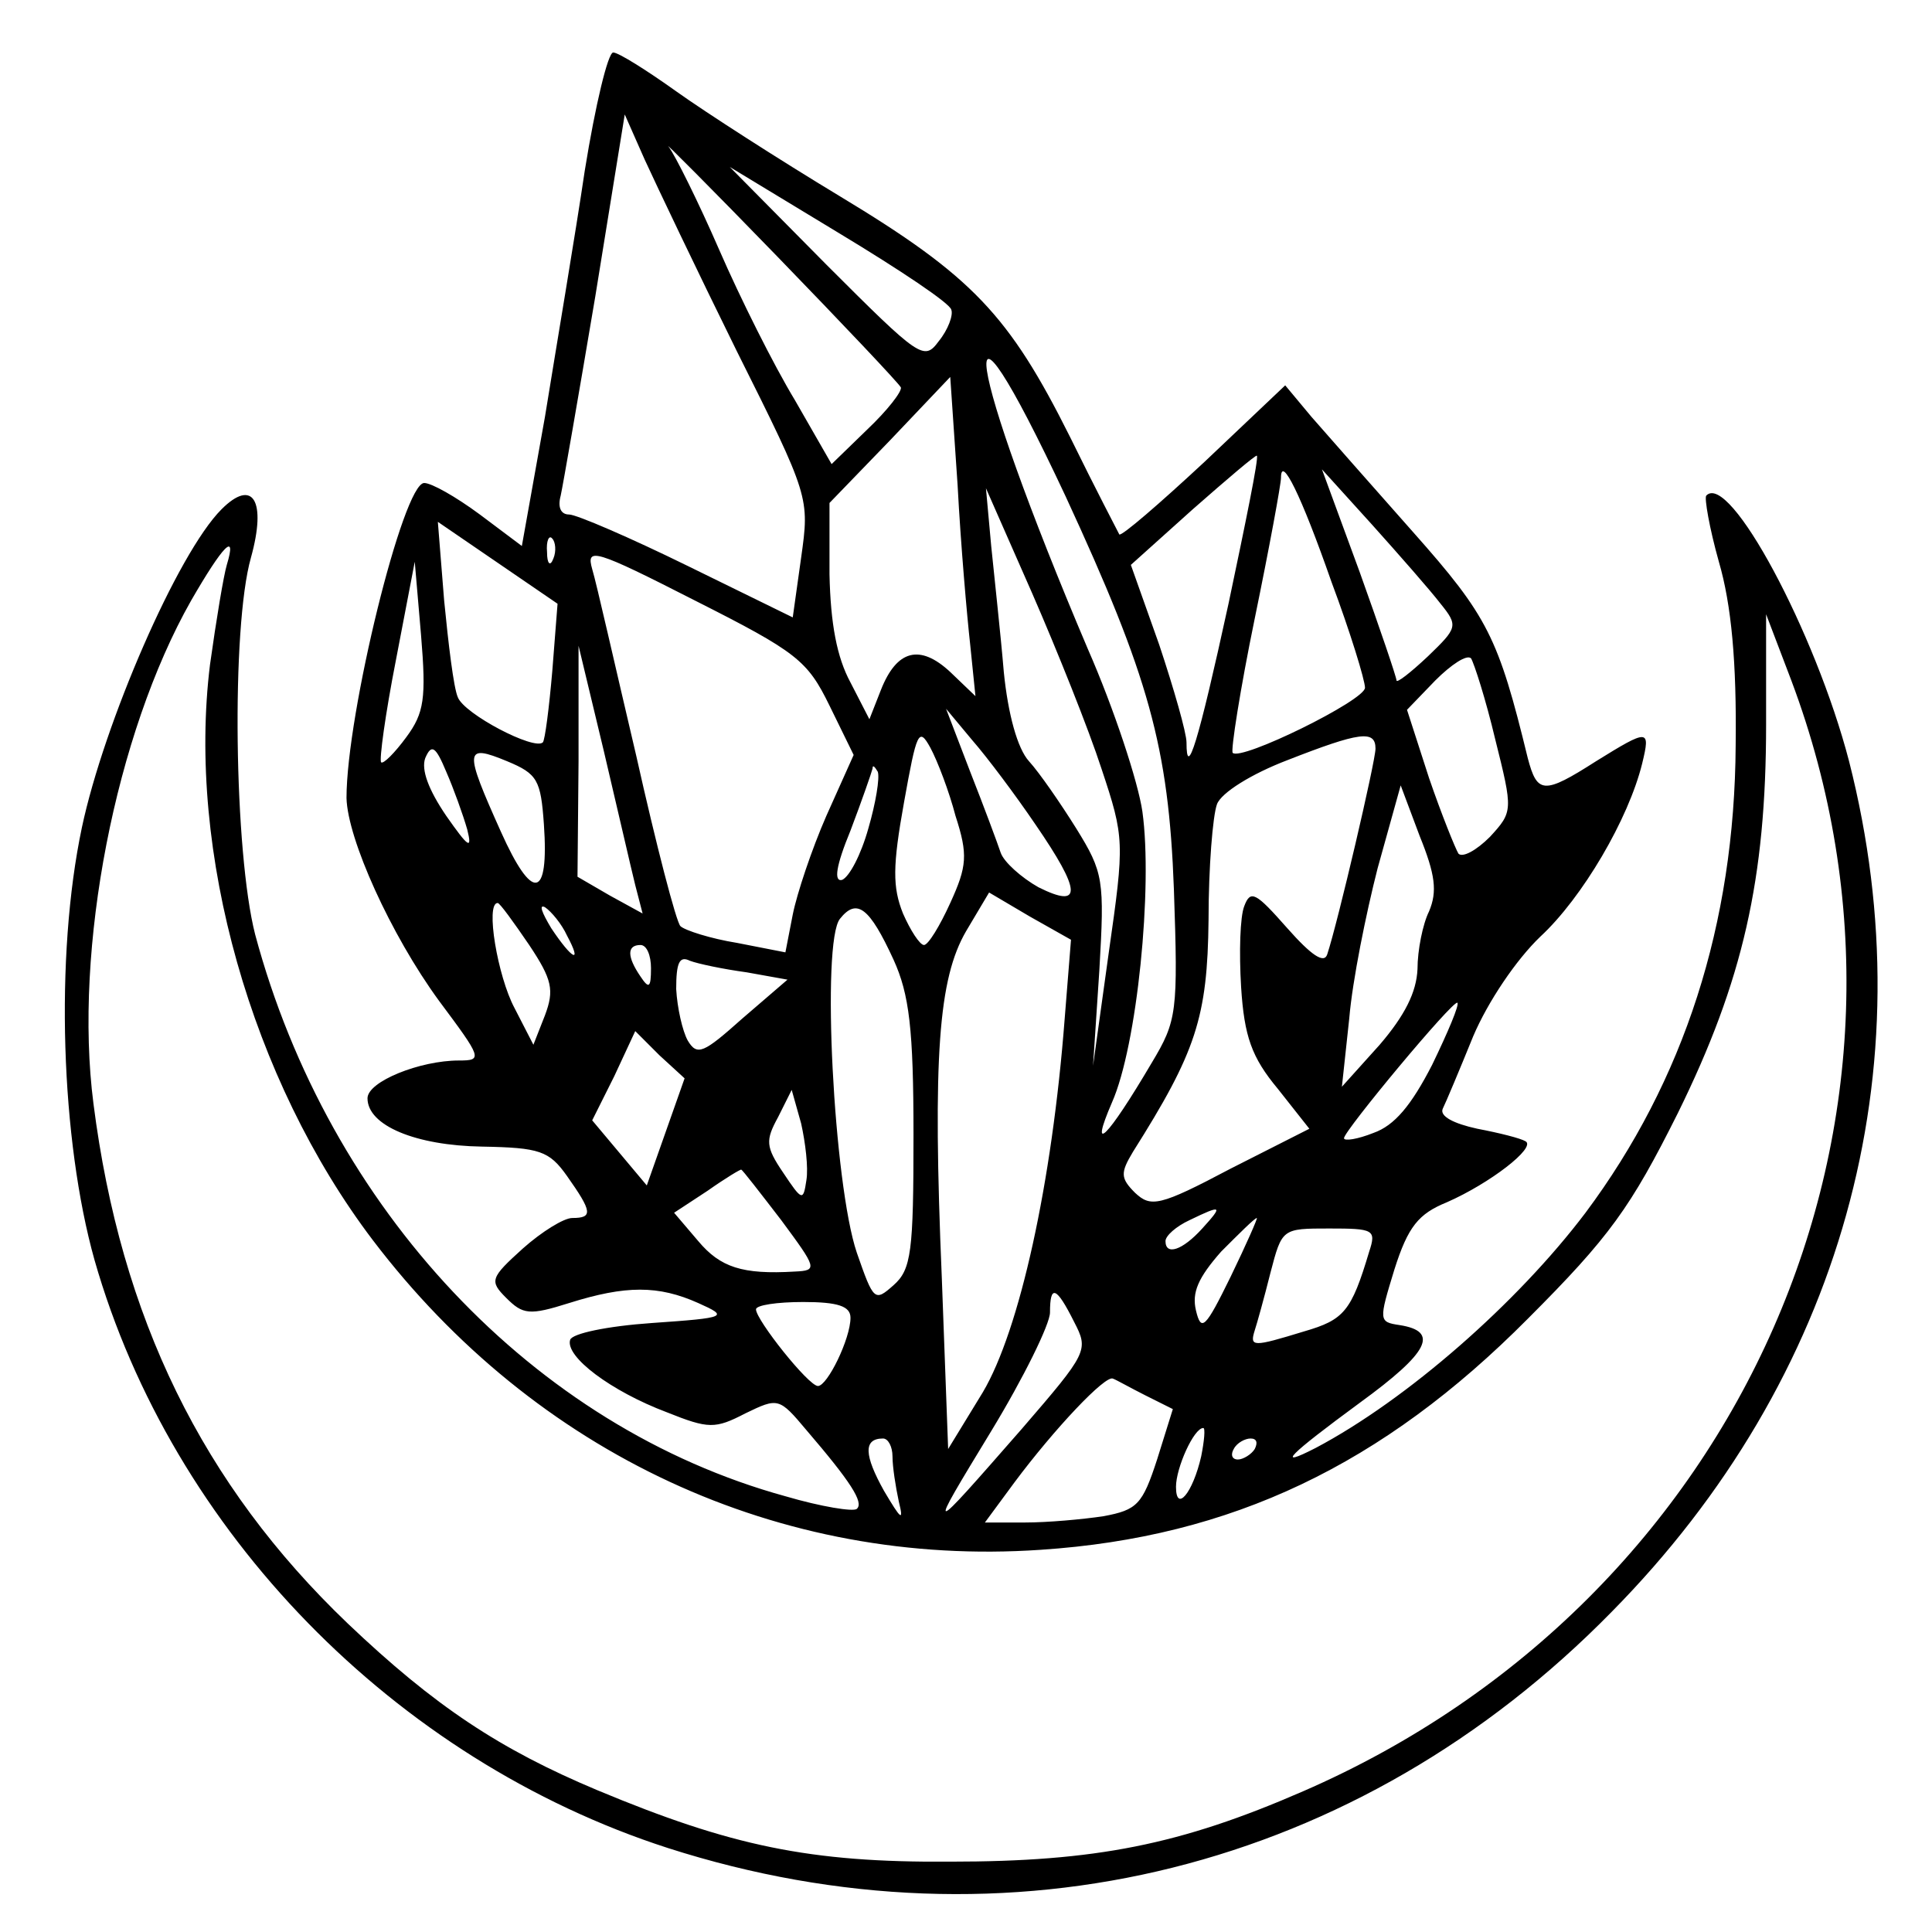<?xml version="1.0" standalone="no"?>
<!DOCTYPE svg PUBLIC "-//W3C//DTD SVG 20010904//EN"
 "http://www.w3.org/TR/2001/REC-SVG-20010904/DTD/svg10.dtd">
<svg version="1.0" xmlns="http://www.w3.org/2000/svg"
 width="184pt" height="184pt" viewBox="0 0 184 184"
 preserveAspectRatio="xMidYMid meet">
<g transform="translate(0,184) scale(0.1,-0.1)"
fill="#000000" stroke="none">
<path d="M557 1678 c-9 -61 -27 -167 -38 -235 l-22 -123 -40 30 c-23 17 -46
30 -53 30 -20 0 -74 -220 -74 -300 1 -39 42 -130 88 -193 41 -55 42 -57 19
-57 -37 0 -87 -20 -87 -36 0 -26 46 -45 109 -46 55 -1 64 -4 81 -28 24 -34 25
-40 5 -40 -8 0 -29 -13 -47 -29 -31 -28 -32 -31 -16 -47 16 -16 22 -17 60 -5
54 17 85 17 123 0 29 -13 28 -14 -44 -19 -43 -3 -76 -10 -78 -16 -5 -16 39
-49 92 -69 40 -16 46 -16 75 -1 31 15 32 15 58 -16 42 -49 55 -69 48 -75 -3
-3 -34 2 -68 12 -240 66 -435 274 -505 535 -20 78 -23 292 -4 359 15 54 2 76
-28 46 -42 -42 -112 -204 -133 -303 -26 -123 -20 -298 12 -412 74 -259 286
-476 546 -560 324 -104 658 -21 899 225 219 222 301 516 226 810 -32 123 -114
276 -136 253 -2 -2 3 -31 12 -63 12 -41 17 -96 16 -175 -1 -170 -49 -319 -143
-445 -65 -86 -170 -178 -257 -224 -39 -20 -26 -7 42 43 66 48 76 68 38 74 -20
3 -20 4 -5 53 13 41 23 53 50 64 41 18 85 52 75 58 -5 3 -25 8 -46 12 -23 5
-36 12 -33 19 3 6 16 37 29 69 14 33 41 73 64 95 40 37 84 112 97 165 8 33 6
33 -44 2 -50 -32 -56 -31 -65 3 -28 115 -38 135 -109 215 -39 44 -83 94 -97
110 l-25 30 -77 -73 c-43 -40 -79 -71 -81 -69 -1 2 -23 44 -47 93 -58 116 -93
153 -219 229 -58 35 -128 80 -156 100 -28 20 -55 37 -60 37 -5 0 -17 -50 -27
-112z m145 -173 c69 -138 69 -139 61 -196 l-8 -57 -100 49 c-55 27 -106 49
-113 49 -8 0 -11 7 -8 18 2 9 17 95 33 190 l28 173 19 -43 c11 -24 50 -106 88
-183z m156 -34 c1 -4 -13 -22 -32 -40 l-34 -33 -35 61 c-20 33 -52 97 -72 143
-20 46 -42 90 -48 98 -7 8 40 -39 103 -104 63 -65 116 -121 118 -125z m48 74
c2 -5 -3 -19 -12 -30 -14 -19 -18 -16 -107 73 l-92 93 104 -63 c58 -35 106
-67 107 -73z m109 -178 c79 -171 98 -238 103 -374 4 -117 3 -125 -21 -165 -43
-73 -60 -89 -38 -38 24 54 39 205 29 277 -4 28 -27 98 -52 155 -116 273 -133
384 -21 145z m-91 -141 l5 -49 -24 23 c-29 27 -51 21 -66 -17 l-11 -28 -18 35
c-13 24 -19 56 -20 103 l0 68 58 60 57 60 7 -103 c3 -57 9 -125 12 -152z m246
39 c-29 -133 -40 -168 -40 -132 0 9 -12 51 -26 93 l-27 76 59 53 c33 29 60 52
61 51 2 -2 -11 -65 -27 -141z m98 21 c18 -48 32 -94 32 -101 0 -12 -118 -70
-126 -62 -2 2 7 60 21 128 14 68 25 128 25 134 0 22 19 -16 48 -99z m104 -21
c17 -21 16 -23 -12 -50 -17 -16 -30 -26 -30 -23 0 3 -16 50 -35 103 l-36 98
48 -53 c26 -29 55 -62 65 -75z m-323 -157 c22 -66 22 -70 7 -175 l-15 -108 6
91 c5 86 4 93 -22 135 -15 24 -35 53 -45 64 -11 12 -20 45 -24 85 -3 36 -9 90
-12 120 l-5 55 44 -100 c24 -55 54 -130 66 -167z m-523 93 c-3 -35 -7 -66 -9
-68 -8 -8 -75 27 -81 43 -4 9 -9 51 -13 92 l-6 75 57 -39 57 -39 -5 -64z m1
107 c-3 -8 -6 -5 -6 6 -1 11 2 17 5 13 3 -3 4 -12 1 -19z m-311 -6 c-3 -10
-10 -52 -16 -95 -22 -178 39 -395 155 -548 155 -204 388 -312 636 -295 182 12
326 81 464 220 78 78 98 106 143 196 62 126 84 223 84 370 l0 105 24 -63 c156
-415 -46 -876 -465 -1058 -117 -51 -198 -67 -336 -67 -134 -1 -209 15 -336 68
-93 39 -155 80 -238 159 -138 132 -216 291 -242 495 -19 147 21 352 93 479 30
52 44 67 34 34z m574 -134 l23 -47 -26 -58 c-14 -32 -28 -74 -32 -94 l-7 -36
-46 9 c-25 4 -50 12 -54 16 -4 4 -23 77 -42 162 -20 85 -38 165 -42 178 -6 21
2 19 98 -30 97 -49 107 -57 128 -100z m-403 -30 c-11 -15 -22 -26 -24 -24 -2
2 4 46 14 97 l18 94 6 -70 c5 -60 3 -74 -14 -97z m218 -141 l7 -27 -31 17 -31
18 1 110 0 110 24 -100 c13 -55 26 -112 30 -128z m819 139 c17 -68 17 -69 -5
-93 -13 -13 -26 -20 -30 -16 -3 5 -16 37 -28 72 l-21 65 27 28 c15 15 30 25
34 21 3 -5 14 -39 23 -77z m-438 -81 c44 -64 45 -81 3 -60 -16 9 -33 24 -36
33 -3 9 -16 44 -29 77 l-23 60 25 -30 c14 -16 41 -52 60 -80z m-76 8 c12 -37
11 -48 -5 -83 -10 -22 -21 -40 -25 -40 -4 0 -13 14 -20 30 -10 25 -10 45 1
106 12 67 14 72 25 52 7 -13 18 -42 24 -65z m400 64 c0 -12 -36 -166 -46 -196
-3 -9 -15 -1 -38 25 -30 34 -35 37 -41 21 -4 -10 -5 -44 -3 -77 3 -47 10 -67
35 -97 l30 -38 -75 -38 c-68 -36 -76 -37 -91 -23 -14 14 -14 19 -2 39 60 95
71 128 72 221 0 50 4 99 8 110 4 11 33 29 67 42 69 27 84 29 84 11z m-865 -77
c5 -20 1 -17 -20 13 -17 25 -24 44 -20 55 6 14 10 11 20 -13 7 -16 16 -41 20
-55z m73 5 c5 -72 -11 -74 -41 -7 -35 78 -35 84 6 67 29 -12 32 -18 35 -60z
m309 -4 c-7 -25 -18 -46 -25 -49 -8 -2 -6 13 8 47 11 29 20 55 21 59 0 4 2 2
5 -3 2 -6 -2 -30 -9 -54z m534 -79 c-6 -12 -11 -37 -11 -55 -1 -22 -12 -44
-36 -72 l-36 -40 7 65 c3 36 16 100 27 143 l22 79 18 -48 c15 -37 17 -53 9
-72z m-347 -102 c-12 -157 -43 -297 -78 -356 l-33 -54 -6 162 c-9 213 -3 286
23 331 l22 37 39 -23 39 -22 -6 -75z m-510 70 c22 -33 24 -43 15 -67 l-11 -28
-18 35 c-16 30 -28 100 -16 100 2 0 15 -18 30 -40z m36 9 c15 -28 5 -23 -15 7
-9 15 -12 23 -6 20 6 -4 16 -16 21 -27z m311 -23 c15 -33 19 -66 19 -167 0
-111 -2 -128 -19 -143 -18 -16 -19 -15 -35 31 -22 65 -34 296 -16 318 16 20
28 11 51 -39z m-231 -8 c0 -19 -2 -20 -10 -8 -13 19 -13 30 0 30 6 0 10 -10
10 -22z m91 -4 l39 -7 -43 -37 c-37 -33 -43 -36 -52 -21 -5 9 -10 31 -11 49 0
25 3 32 13 27 8 -3 32 -8 54 -11z m653 -88 c-20 -39 -36 -58 -56 -65 -15 -6
-28 -8 -28 -5 0 7 104 132 108 129 2 -2 -9 -28 -24 -59z m-730 -64 l-18 -51
-26 31 -26 31 21 42 20 43 23 -23 24 -22 -18 -51z m134 -46 c-3 -20 -4 -20
-22 7 -17 25 -17 31 -5 53 l13 26 9 -32 c4 -18 7 -42 5 -54z m-24 -38 c34 -46
35 -48 13 -49 -50 -3 -71 4 -92 29 l-23 27 32 21 c17 12 32 21 32 20 1 0 18
-22 38 -48z m401 -8 c-19 -21 -35 -26 -35 -12 0 5 10 14 23 20 31 15 32 14 12
-8z m27 -46 c-24 -49 -28 -53 -33 -32 -4 17 2 31 24 56 17 17 32 32 34 32 1 0
-10 -25 -25 -56z m132 24 c-17 -57 -24 -65 -62 -76 -49 -15 -52 -15 -47 1 2 6
9 31 15 55 11 42 11 42 56 42 42 0 45 -1 38 -22z m-281 -67 c14 -27 13 -29
-50 -102 -91 -104 -91 -104 -29 -2 31 51 56 102 56 113 0 27 6 25 23 -9z
m-213 4 c0 -20 -22 -65 -31 -65 -9 0 -59 63 -59 73 0 4 20 7 45 7 33 0 45 -4
45 -15z m281 -74 l26 -13 -15 -48 c-14 -43 -19 -48 -51 -54 -20 -3 -53 -6 -75
-6 l-38 0 28 38 c38 51 87 103 94 99 3 -1 17 -9 31 -16z m53 -58 c-8 -35 -24
-54 -24 -29 0 18 17 56 26 56 2 0 1 -12 -2 -27z m-294 0 c0 -10 3 -29 6 -43 5
-20 2 -17 -14 10 -19 34 -20 50 -1 50 5 0 9 -8 9 -17z m345 7 c-3 -5 -11 -10
-16 -10 -6 0 -7 5 -4 10 3 6 11 10 16 10 6 0 7 -4 4 -10z"/>
</g>
</svg>
